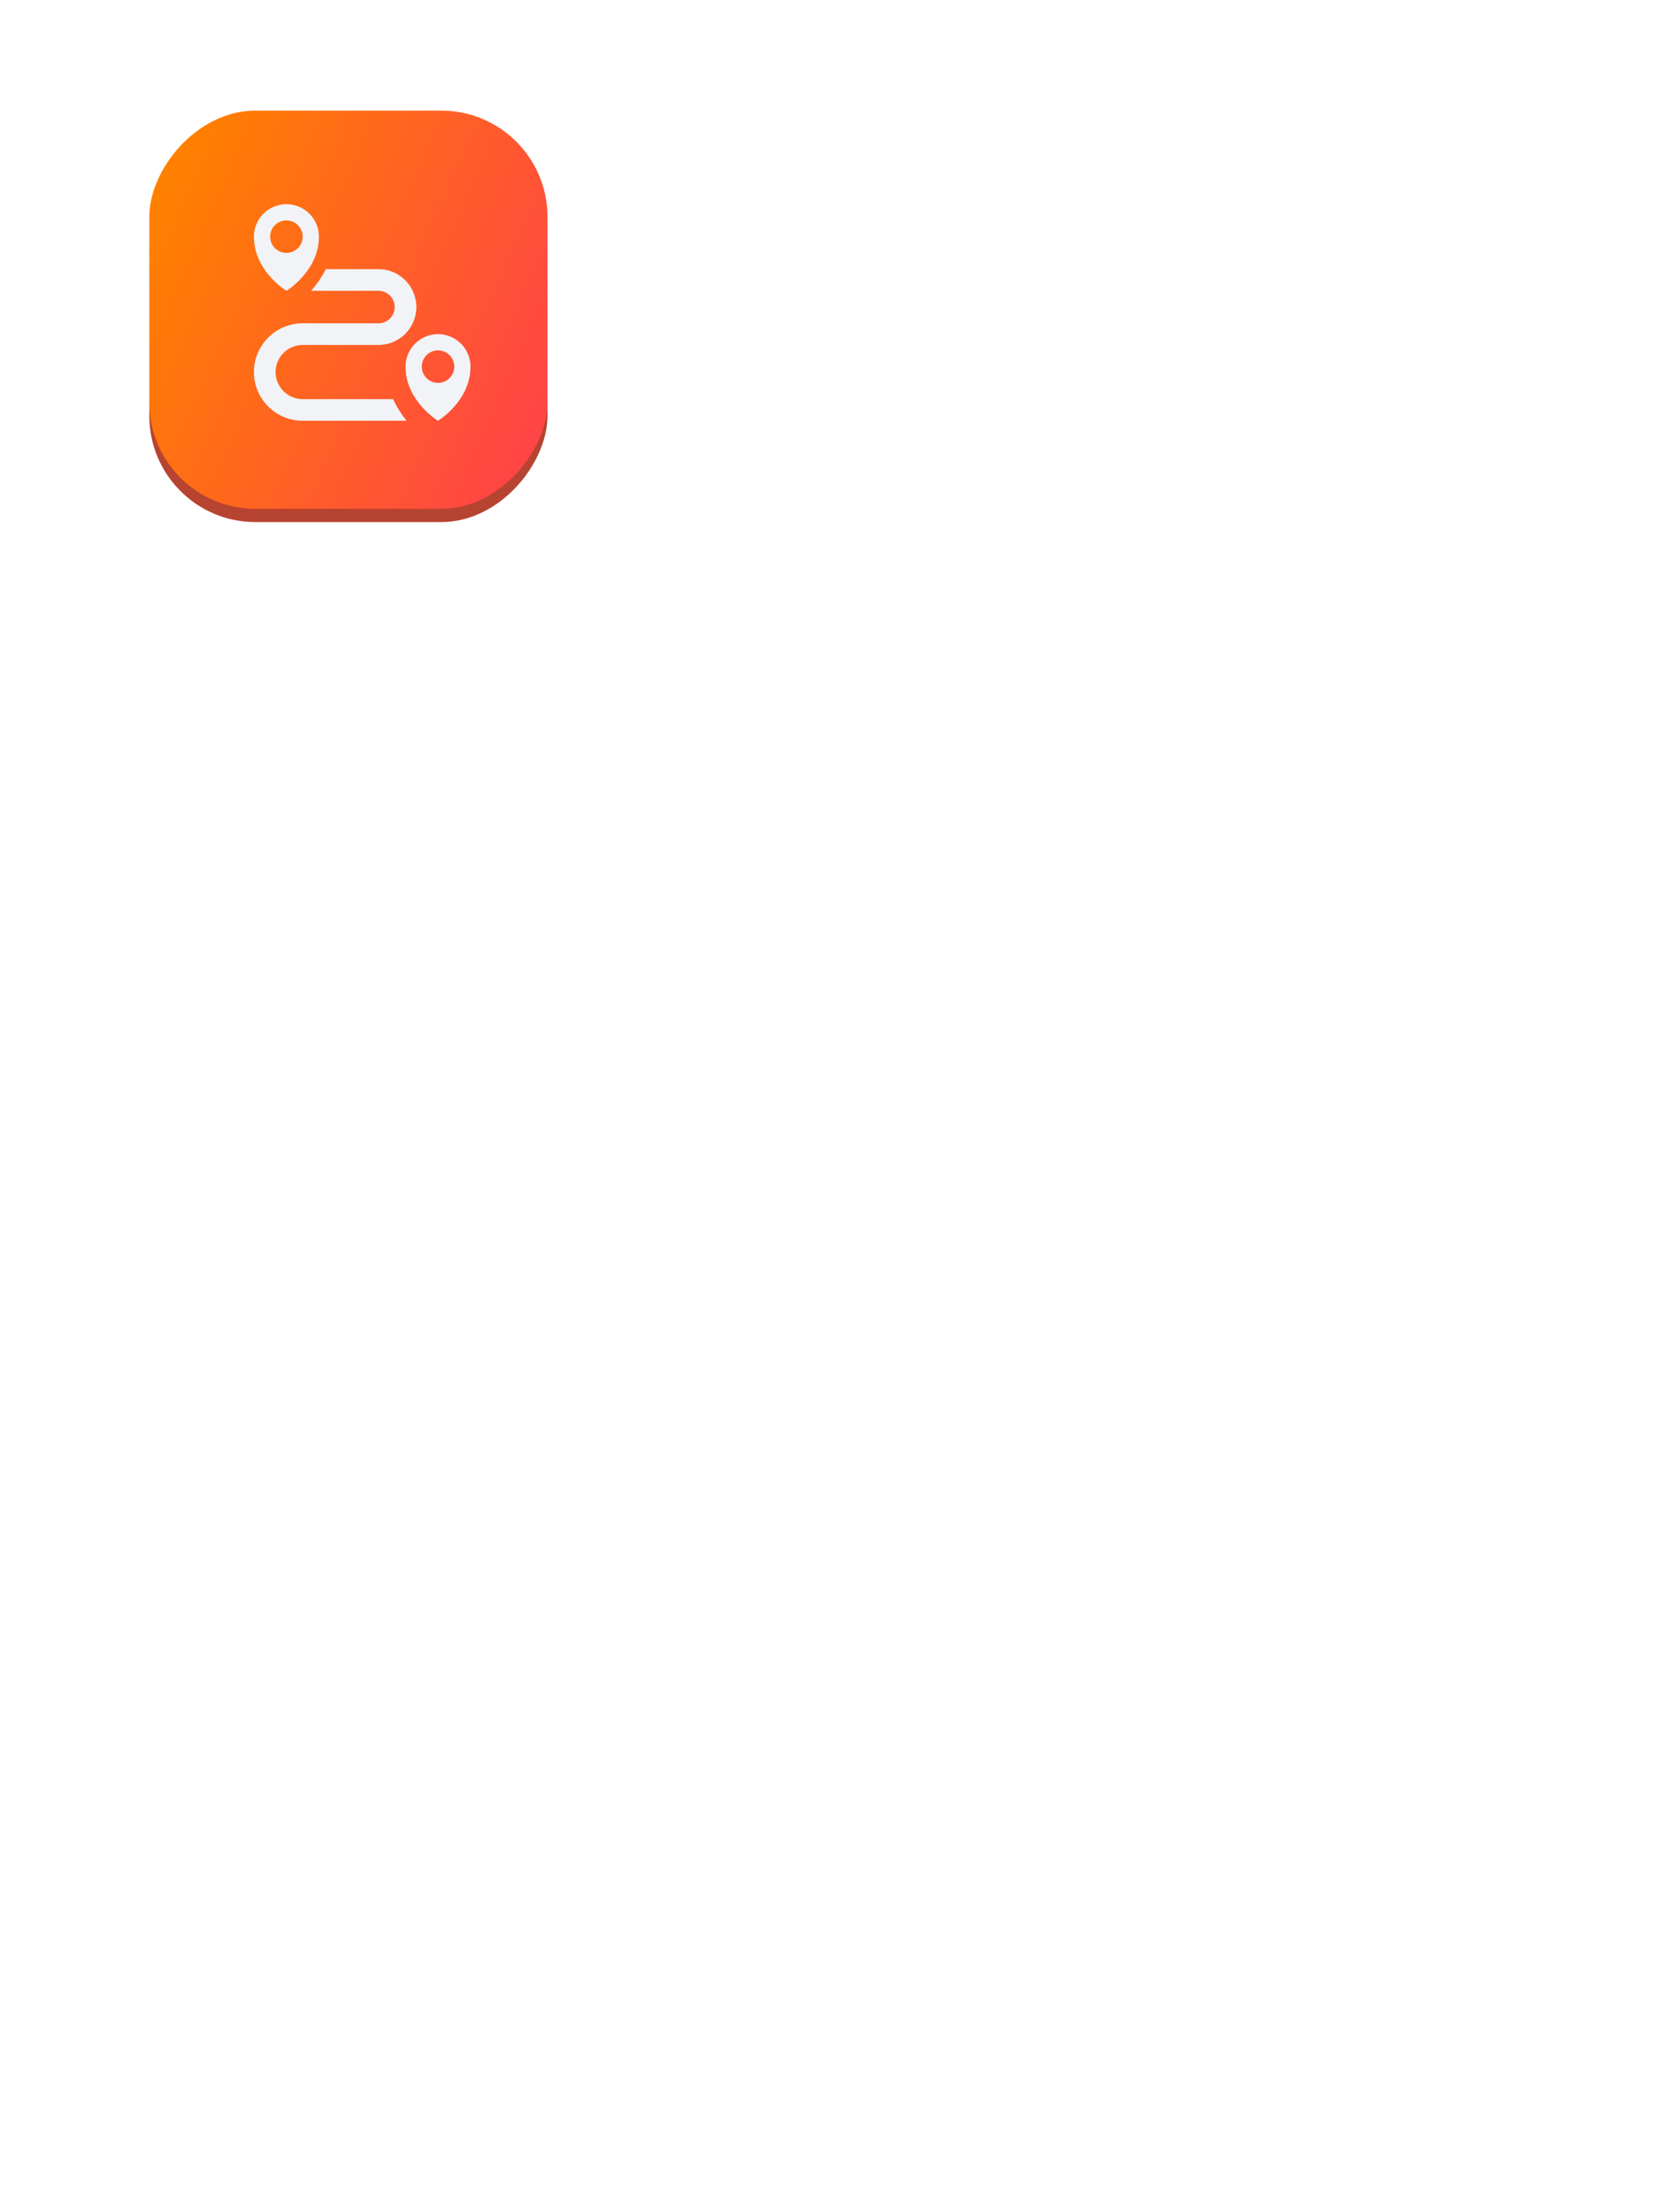 <?xml version="1.0" encoding="UTF-8"?> <svg xmlns="http://www.w3.org/2000/svg" width="300" height="400" viewBox="0 0 300 400" fill="none"> <rect width="300" height="400" rx="30" transform="matrix(-1 0 0 1 300 0)" fill="white"></rect> <rect width="72" height="72" rx="19.2" transform="matrix(-1 0 0 1 99 22.4)" fill="#B74331"></rect> <g filter="url(#filter0_i_362_161)"> <rect width="72" height="72" rx="19.2" transform="matrix(-1 0 0 1 99 20)" fill="url(#paint0_linear_362_161)"></rect> </g> <path d="M71.07 72.167H54.729C52.029 72.167 49.833 69.971 49.833 67.271C49.833 64.57 52.029 62.375 54.729 62.375H68.438C72.217 62.375 75.292 59.3 75.292 55.521C75.292 51.741 72.217 48.667 68.438 48.667H58.918C58.199 50.076 57.308 51.392 56.266 52.583H68.438C70.057 52.583 71.375 53.901 71.375 55.521C71.375 57.14 70.057 58.458 68.438 58.458H54.729C49.87 58.458 45.917 62.412 45.917 67.271C45.917 72.129 49.87 76.083 54.729 76.083H73.515C72.555 74.875 71.734 73.561 71.07 72.167V72.167ZM51.792 36.917C48.553 36.917 45.917 39.553 45.917 42.792C45.917 49.035 51.792 52.583 51.792 52.583C51.792 52.583 57.667 49.033 57.667 42.792C57.667 39.553 55.031 36.917 51.792 36.917ZM51.792 45.729C51.406 45.729 51.024 45.653 50.667 45.505C50.311 45.357 49.987 45.141 49.714 44.868C49.441 44.595 49.225 44.271 49.077 43.914C48.93 43.558 48.854 43.176 48.854 42.79C48.854 42.404 48.93 42.022 49.078 41.665C49.226 41.309 49.443 40.985 49.715 40.712C49.988 40.439 50.312 40.223 50.669 40.075C51.026 39.928 51.408 39.852 51.794 39.852C52.573 39.852 53.32 40.162 53.871 40.714C54.422 41.265 54.731 42.012 54.731 42.792C54.731 43.571 54.421 44.318 53.87 44.869C53.319 45.42 52.571 45.729 51.792 45.729V45.729Z" fill="#F2F3F7"></path> <path d="M79.208 60.417C75.969 60.417 73.333 63.053 73.333 66.292C73.333 72.535 79.208 76.083 79.208 76.083C79.208 76.083 85.083 72.533 85.083 66.292C85.083 63.053 82.448 60.417 79.208 60.417ZM79.208 69.229C78.823 69.229 78.44 69.153 78.084 69.005C77.728 68.857 77.404 68.641 77.131 68.368C76.858 68.095 76.642 67.771 76.494 67.414C76.347 67.058 76.271 66.676 76.271 66.29C76.271 65.904 76.347 65.522 76.495 65.165C76.643 64.809 76.859 64.485 77.132 64.212C77.405 63.939 77.729 63.723 78.086 63.575C78.442 63.428 78.824 63.352 79.21 63.352C79.99 63.352 80.737 63.662 81.288 64.214C81.839 64.765 82.148 65.512 82.148 66.292C82.148 67.071 81.838 67.818 81.287 68.369C80.735 68.92 79.988 69.229 79.208 69.229V69.229Z" fill="#F2F3F7"></path> <defs> <filter id="filter0_i_362_161" x="27" y="20" width="72" height="72" filterUnits="userSpaceOnUse" color-interpolation-filters="sRGB"> <feFlood flood-opacity="0" result="BackgroundImageFix"></feFlood> <feBlend mode="normal" in="SourceGraphic" in2="BackgroundImageFix" result="shape"></feBlend> <feColorMatrix in="SourceAlpha" type="matrix" values="0 0 0 0 0 0 0 0 0 0 0 0 0 0 0 0 0 0 127 0" result="hardAlpha"></feColorMatrix> <feOffset></feOffset> <feGaussianBlur stdDeviation="4.2"></feGaussianBlur> <feComposite in2="hardAlpha" operator="arithmetic" k2="-1" k3="1"></feComposite> <feColorMatrix type="matrix" values="0 0 0 0 1 0 0 0 0 1 0 0 0 0 1 0 0 0 0.6 0"></feColorMatrix> <feBlend mode="normal" in2="shape" result="effect1_innerShadow_362_161"></feBlend> </filter> <linearGradient id="paint0_linear_362_161" x1="2.81632e-07" y1="52.2" x2="72" y2="20.4" gradientUnits="userSpaceOnUse"> <stop stop-color="#FF4545"></stop> <stop offset="1" stop-color="#FF8000"></stop> </linearGradient> </defs> </svg> 